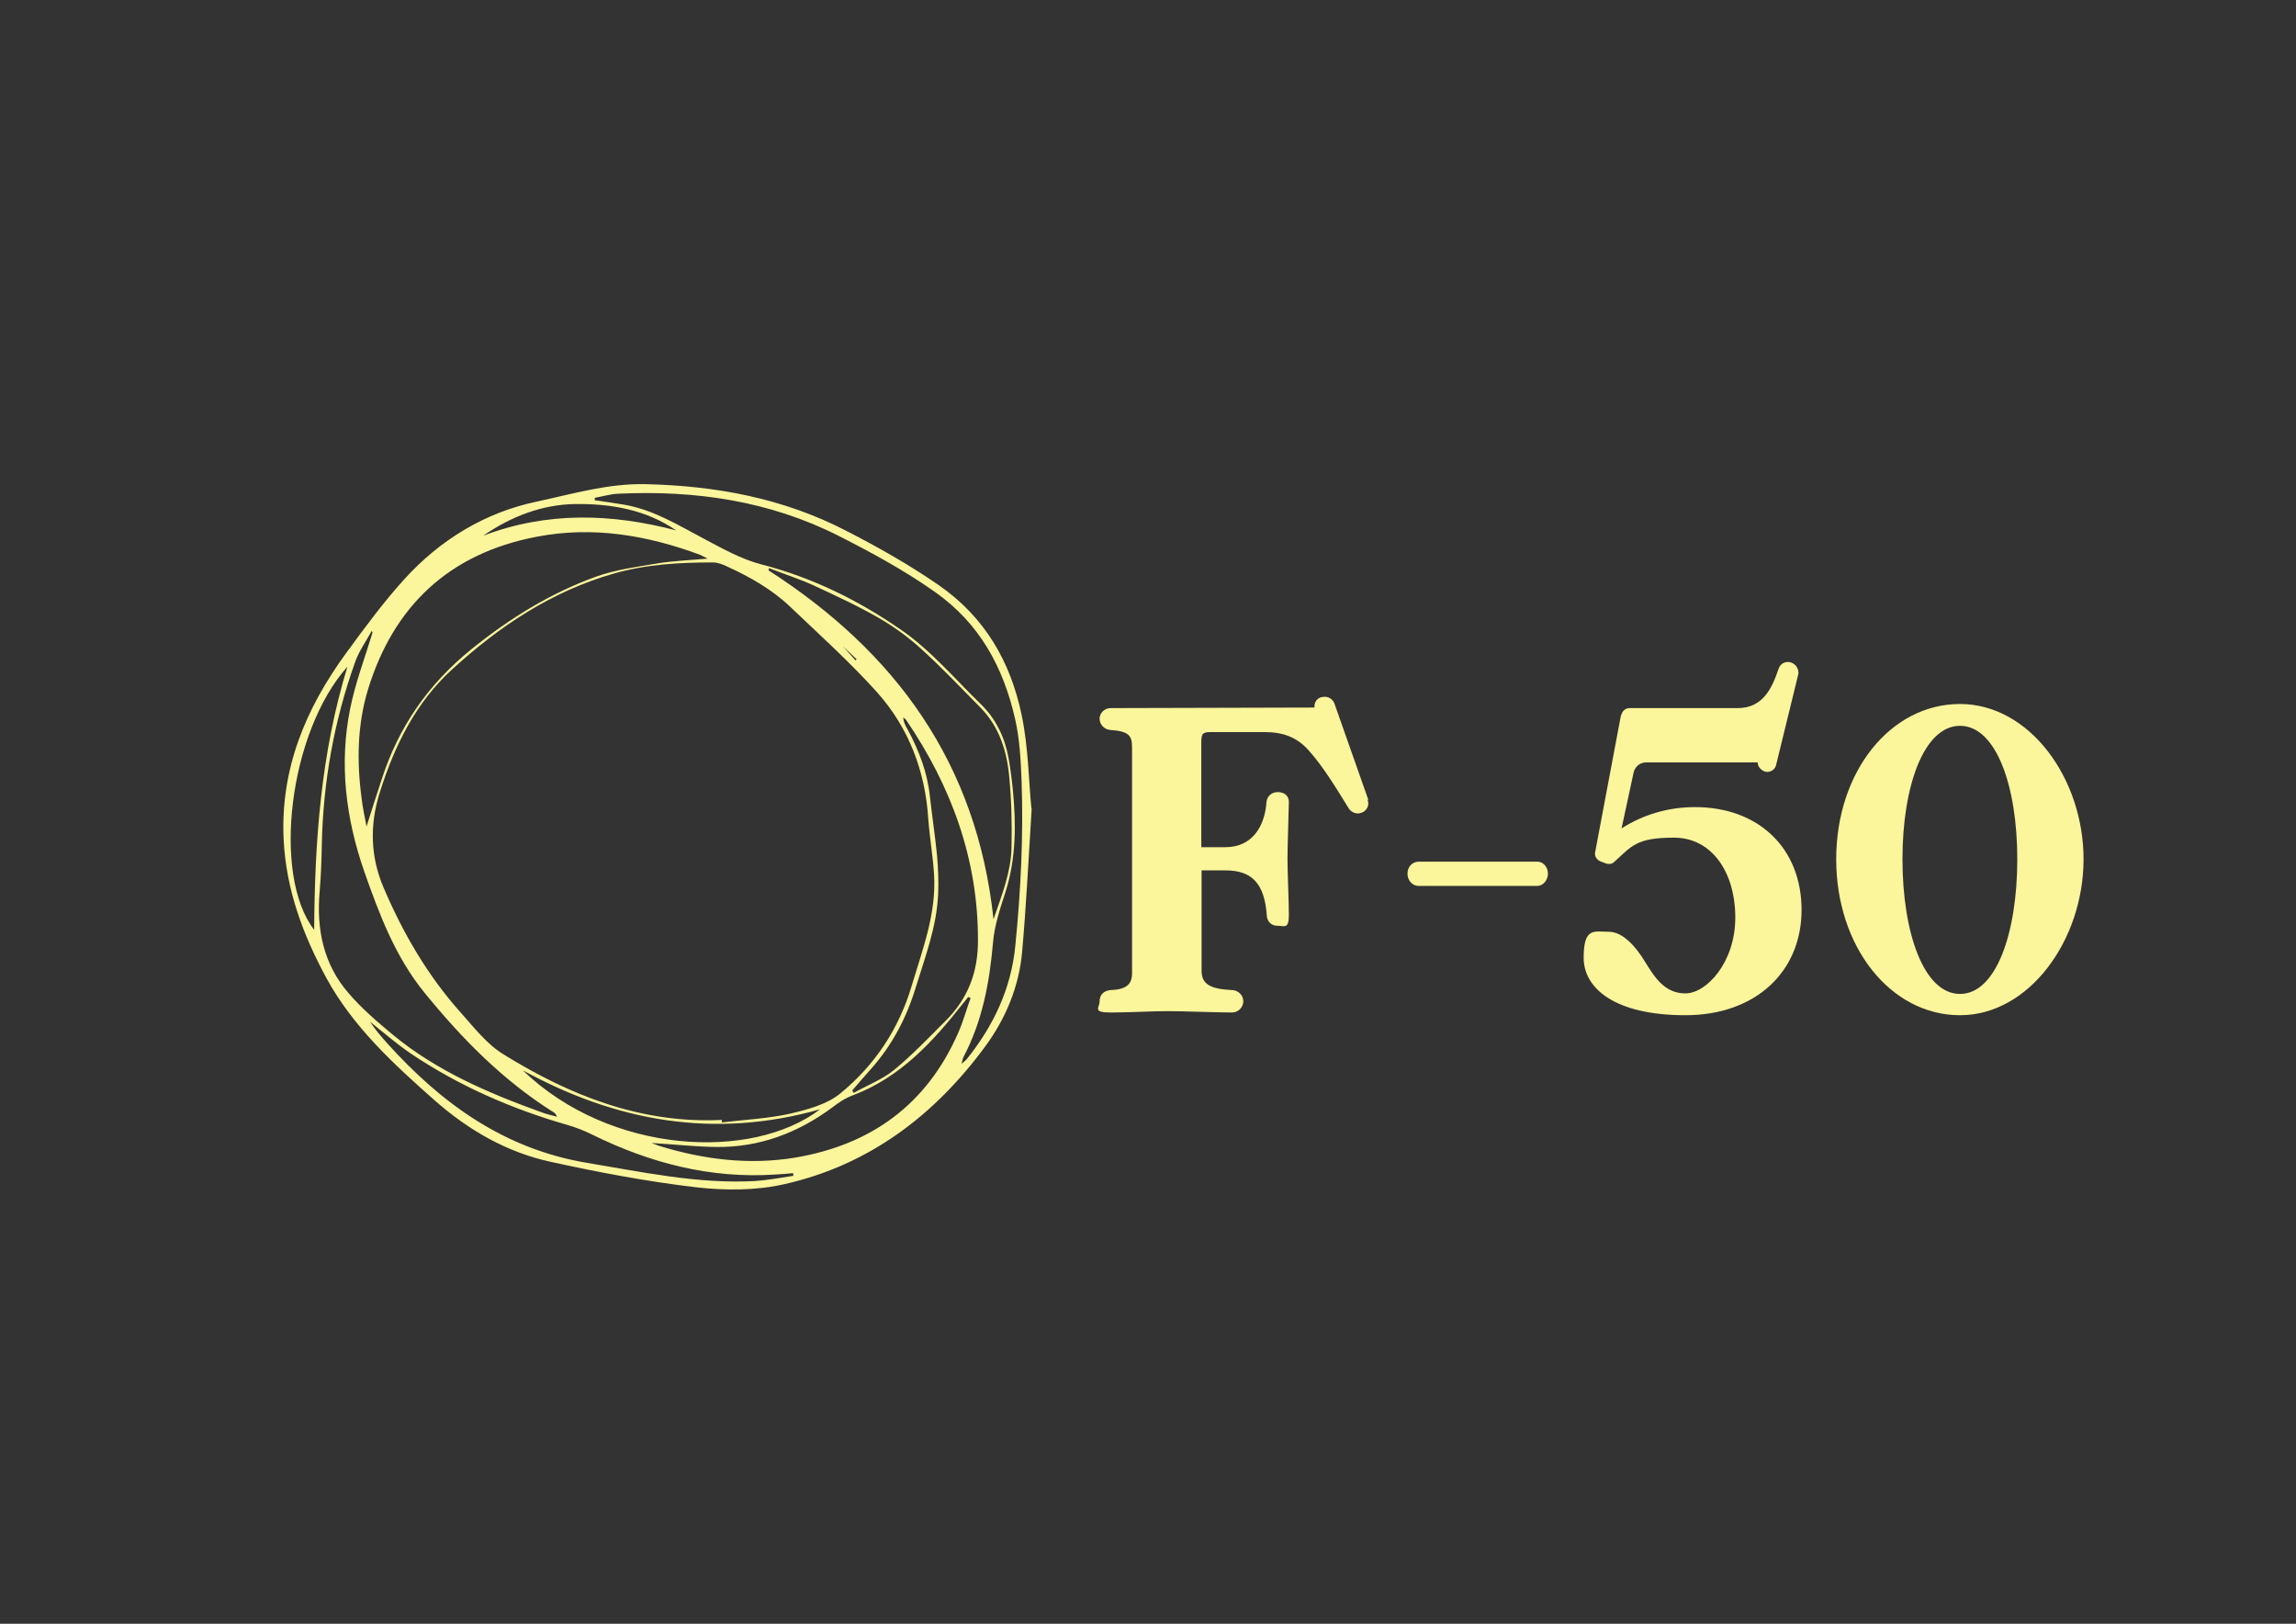 <svg xmlns="http://www.w3.org/2000/svg" id="Ebene_1" data-name="Ebene 1" viewBox="0 0 841.9 595.3"><rect x="0" y="0" width="841.9" height="595.3" fill="#333333" stroke="none"/><defs><style> .cls-1 { fill: #fbf59b; stroke-width: 0px; } </style></defs><path class="cls-1" d="M378.3,296.4c-1.2,19-2,35.8-3.5,52.5-1.1,12.7-6,24.5-13.5,34.7-18.6,25.3-42.6,43.5-73.5,50.5-10.4,2.4-21.7,2.4-32.4,1.2-18-2.1-35.9-5.5-53.7-9.4-15.9-3.5-29.8-11.5-42.1-22.3-15.2-13.4-30.2-27.2-39.9-45-8.5-15.7-14.8-32.3-15.7-50.9-1.2-25.9,8.1-47.9,22.8-68.1,6.8-9.3,13.7-18.7,21.5-27.3,13.1-14.4,29.5-24.4,48.5-28.4,13.1-2.8,26.1-6.7,39.9-6.4,25.7.6,50.4,5.1,73.6,17.1,11.7,6,23,12.4,33.9,19.9,17,11.8,26.3,28.1,30.4,47.5,2.5,11.9,2.6,24.4,3.6,34.4h0ZM264.7,410.6v.9c8.4-1,16.9-1.4,25-3.2,6.4-1.5,13.5-3.4,18.4-7.4,12.6-10.3,21.5-23.6,26.2-39.5,4-13.4,9.1-26.5,8.2-40.8-.4-6.7-1.6-13.4-2.1-20.1-1.1-17.7-7.1-33.6-18.8-46.7-9.9-11-21-21-31.7-31.2-6.9-6.6-15.1-11.2-23.7-15.1-1.5-.7-3.2-1.3-4.8-1.3-12.3,0-24.6.7-36.4,4.1-22.7,6.5-41.8,19.2-59.1,35-13.5,12.3-21.2,28-26.6,45.1-3.8,11.9-3.5,23.6,1.3,34.9,7.1,16.7,16.2,32.4,28.4,46,4.9,5.5,9.6,11.6,15.7,15.3,24.4,15.1,50.4,25.4,79.9,24h0ZM218.1,182.4c0,.3,0,.7,0,1,3.5.5,7.1,1,10.6,1.6,10.8,1.8,19.9,7.5,29.4,12.5,6.8,3.6,13.7,7.5,21,9.4,18.7,4.8,35.7,13.2,51.3,24,10.9,7.5,19.7,18,29.3,27.3,5.5,5.4,8.7,12.1,10.1,19.6.7,3.9,1.2,7.8,1.6,11.8,1.2,12.5,1.2,24.9-2.6,37.1-2,6.2-4.2,12.6-4.7,19.1-1.3,14.6-3.9,28.6-10.8,41.7-.3.6-.4,1.2-.7,2.5,1-.9,1.5-1.2,1.9-1.7,9.8-12.2,16.3-25.9,17.8-41.6,2-20.1,3-40.2,2.3-60.3-.3-7.7-.7-15.5-2.4-22.9-4.3-18.8-12.9-34.9-29.4-46.5-11.2-7.9-23-14.3-35.2-20.5-25.5-12.9-52.6-16.8-80.7-15.5-3,.1-5.9,1-8.8,1.5h0ZM259.5,204.8c-1.6-.8-2.2-1.1-2.8-1.4-19.4-7.2-39.4-10.6-60-6.6-31.9,6.1-52.4,25.3-61.8,56.1-3.9,12.9-4.1,26.4-2.3,39.8.4,3.4,1.1,6.7,1.8,10.3,1.9-6.1,3.7-11.6,5.5-17.1,6.2-19.3,17.1-35.1,33.1-48,13.9-11.2,28.9-20.5,45.6-26.5,7.3-2.6,15.1-3.6,22.8-4.9,5.6-.9,11.4-1.1,18.1-1.7h0ZM136.6,231.9l-.3-.6c-2,3.7-4.6,7.3-6,11.2-7.8,21.7-11.8,44.1-12.3,67.1-.1,5.8-.3,11.6-.8,17.3-1.2,13.8,1.4,26.6,10.6,37.2,4.8,5.6,10.5,10.5,16.3,15.3,16.1,13.3,35.1,21.4,54.5,28.4,1.8.7,3.7,1.1,5.6,1.6-.3-1-.9-1.5-1.5-1.8-18.4-11.6-33.4-26.9-47-43.6-10.7-13.1-16.6-28.7-22.1-44.4-6.8-19.5-9.3-39.5-5.2-59.8,1.9-9.5,5.4-18.6,8.2-27.9h0ZM282,208.2c0,.3-.2.6-.2.9,46.5,29.9,76.4,70.6,82.5,127.9,3.2-9.2,6.4-17.4,6.6-26.2.2-8.5,0-17.1-.8-25.6-.8-9.6-3.6-18.7-10.6-25.8-7.1-7.2-14.1-14.6-21.6-21.4-4.7-4.3-9.9-8.1-15.4-11.3-7.8-4.5-16-8.3-24.2-12.1-5.3-2.4-10.9-4.2-16.3-6.3h0ZM312.5,399.8c.2.3.4.6.5.9,5-2.8,10.5-4.9,14.8-8.4,6.7-5.5,12.7-11.8,18.8-17.9,8.3-8.2,12.1-18,12-29.9,0-29.7-9.8-56.2-26.3-80.5-.3-.4-.7-.7-1.1-1,.1,1.7.8,3.1,1.6,4.4,4.2,7.8,7.3,15.9,8.2,24.8.8,7.2,1.9,14.3,2.6,21.5.4,4.6.6,9.4.4,14-.5,12.1-4.8,23.2-8.3,34.6-3.4,11.1-8.7,21.1-16.5,29.8-2.3,2.6-4.6,5.2-6.8,7.8h0ZM238.5,418.9c1.5.5,2.3.9,3.2,1.2,16.3,5,32.9,7.1,49.9,4.3,27.8-4.7,48.1-19.4,59.6-45.4,1.9-4.2,3.1-8.7,4.7-13.1-.3-.1-.6-.3-.9-.4-.6.8-1.2,1.6-1.9,2.4-11,14-22.9,27-40.2,33.6-2.8,1-5.4,2.7-7.7,4.5-12.7,9.4-26.8,14.7-42.6,14.5-7.9-.1-15.8-1-24.3-1.5h0ZM290.9,431.1c0-.3,0-.7-.1-1-2.1.2-4.3.4-6.4.5-23.9,1.6-46.1-4.2-67.4-14.7-2.8-1.4-5.7-2.5-8.7-3.4-20.6-5.9-40.1-14.4-57.9-26.4-5.1-3.5-9.8-7.6-14.7-11.5,1.8,2.8,4,5.3,6.2,7.8,19.9,22.1,42.9,38.8,73.2,43.9,20.5,3.4,40.7,7.8,61.6,6.7,4.7-.3,9.4-1.2,14.1-1.9h0ZM127.4,244.4c-21.5,24.1-27.7,76.5-12.2,96.5.2-32.2,2.4-64.5,12.2-96.5ZM300.7,406.7c-39,11-74.8,4.4-109-14.3,32,30.9,84.1,33.3,109,14.3ZM248,194.5c-11.3-7.8-24.4-9.9-37.3-9.7-12,.2-23.4,4.6-33.5,11.6,23.4-8.9,47-8.2,70.9-1.9h0ZM304.5,232.6c.1-.1.3-.2.4-.4,2.9,3.3,5.9,6.6,8.8,9.9l.4-.4c-3.2-3.1-6.4-6.1-9.6-9.1h0Z"></path><g><path class="cls-1" d="M501.5,293.3c.8,2-.5,4.2-2.4,4.7-1.5.6-3.3,0-4.4-1.4-5.6-9.1-9.8-15.8-14.5-21.1-4.5-5.3-9.8-7.1-16.5-7.1h-19.9c-3,0-3.3.8-3.3,3.9v38.3h8.8c10,0,14.5-7.8,15.1-16.6.2-2,1.8-3.6,4.1-3.6s4.1,1.2,4.1,3.6-.5,15.7-.5,20.8.5,15.4.5,20.7-1.7,3.9-4.2,3.9-3.8-1.8-3.9-3.8c-.8-11.6-5.4-16.5-15.1-16.5h-8.8v36.7c0,4.8,2.7,6.8,11.5,7.2,2.1.2,3.8,2,3.8,4.1s-1.8,4.1-4.1,4.1c-5.4,0-18.3-.5-23.7-.5s-13.9.5-20.8.5-4.1-1.7-4.1-4.1,1.5-3.8,3.8-4.1c5.9-.2,8.1-2,8.1-6.2v-82.4c0-4.4-.6-6.3-8.1-6.8-2.1-.2-3.8-2-3.8-4.1s1.8-3.9,4.1-3.9l74.7-.2c-.2-2,1.1-3.8,3.2-3.9,1.8-.3,3.5.8,4.1,2.4l12.4,35.2Z"></path><path class="cls-1" d="M520.2,324.8c-2.3,0-4.1-2-4.1-4.5s1.8-4.4,4.1-4.4h43.5c2.2,0,3.9,2,3.9,4.4s-1.8,4.5-3.9,4.5h-43.5Z"></path><path class="cls-1" d="M594.5,262.2c.3-1.5,1.5-2.6,3-2.6h39.7c9.1,0,12.5-7.1,14.9-14.2.5-1.7,1.8-2.7,3.5-2.7,2.4,0,4.2,2.3,3.8,4.5l-8.1,33.1c-.3,1.7-1.8,2.7-3.3,2.7s-3.5-1.5-3.5-3.5h-40.8c-2.3,0-4.2,1.5-4.7,3.8l-4.4,20.4c8-5.1,17.2-7.8,26.9-7.8,23.4,0,39.1,15.1,39.1,37.7s-16.8,38.6-42.6,38.6-37.3-9.8-37.3-21.1,3.9-9.5,9.2-9.5,10.1,5.7,13.3,11c3.5,5.6,7.1,11.6,14.8,11.6s18.3-11.3,18.3-27.8-8.5-29.3-22.5-29.3-15.5,3.2-21.9,8.9c-.8.8-2,.9-2.9.6l-2.1-.8c-1.4-.5-2.3-2-2-3.3l9.5-50.4Z"></path><path class="cls-1" d="M718.7,372.2c-25.5,0-45.4-25.1-45.4-57.2s19.9-56.9,45.4-56.9,45.3,27.3,45.3,56.9-19.9,57.2-45.3,57.2ZM739.7,315c0-26.9-7.8-48.9-21-48.9s-21.1,22-21.1,48.9,7.8,49.4,21.1,49.4,21-22.5,21-49.4Z"></path></g></svg>